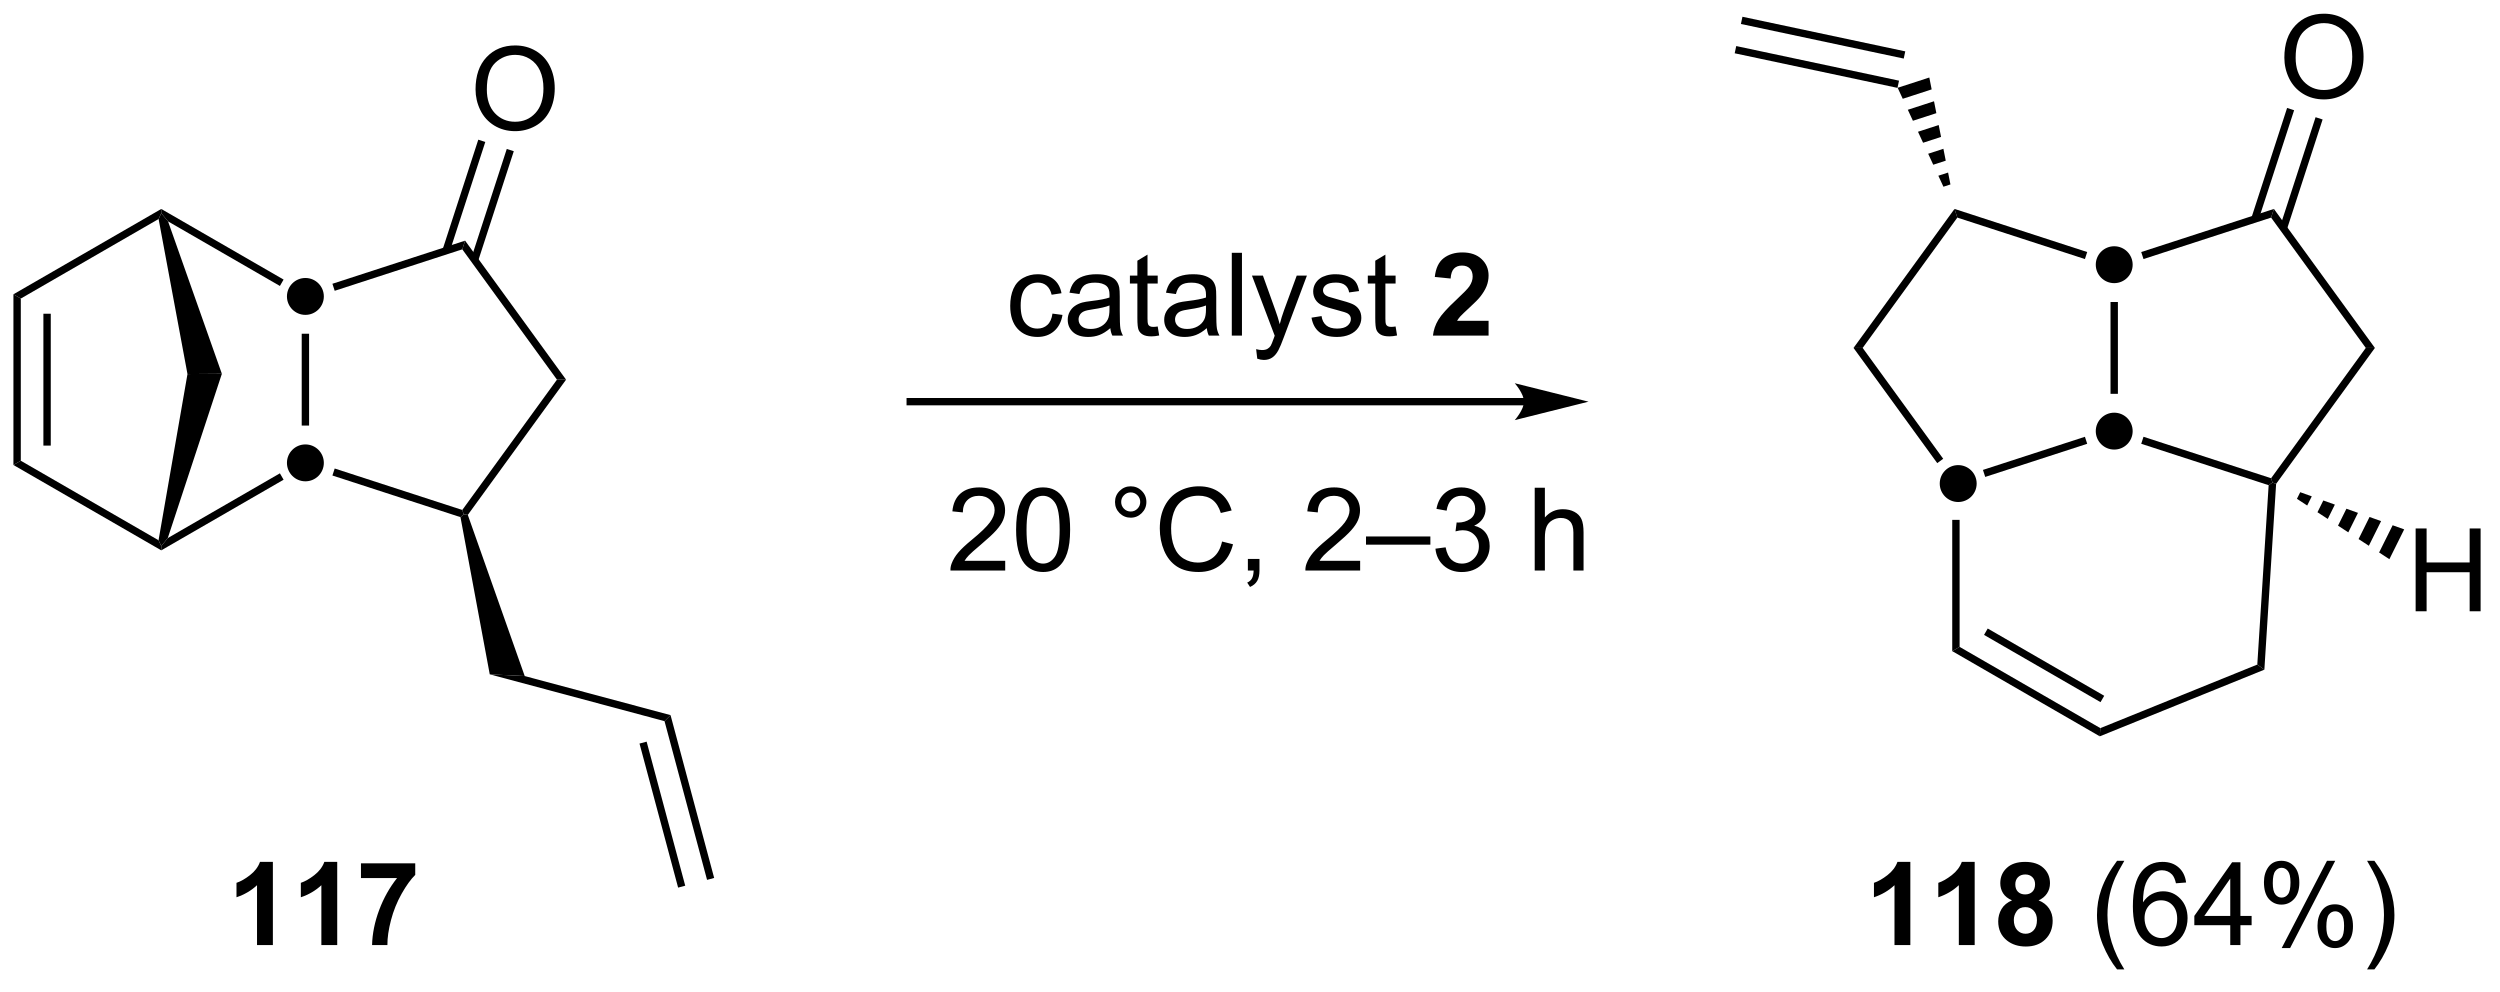 <?xml version="1.0" encoding="UTF-8"?>
<!DOCTYPE svg PUBLIC '-//W3C//DTD SVG 1.0//EN'
          'http://www.w3.org/TR/2001/REC-SVG-20010904/DTD/svg10.dtd'>
<svg stroke-dasharray="none" shape-rendering="auto" xmlns="http://www.w3.org/2000/svg" font-family="'Dialog'" text-rendering="auto" width="237" fill-opacity="1" color-interpolation="auto" color-rendering="auto" preserveAspectRatio="xMidYMid meet" font-size="12px" viewBox="0 0 237 94" fill="black" xmlns:xlink="http://www.w3.org/1999/xlink" stroke="black" image-rendering="auto" stroke-miterlimit="10" stroke-linecap="square" stroke-linejoin="miter" font-style="normal" stroke-width="1" height="94" stroke-dashoffset="0" font-weight="normal" stroke-opacity="1"
><!--Generated by the Batik Graphics2D SVG Generator--><defs id="genericDefs"
  /><g
  ><defs id="defs1"
    ><clipPath clipPathUnits="userSpaceOnUse" id="clipPath1"
      ><path d="M0.633 1.598 L178.109 1.598 L178.109 71.572 L0.633 71.572 L0.633 1.598 Z"
      /></clipPath
      ><clipPath clipPathUnits="userSpaceOnUse" id="clipPath2"
      ><path d="M127.537 72.756 L127.537 140.785 L300.079 140.785 L300.079 72.756 Z"
      /></clipPath
    ></defs
    ><g transform="scale(1.333,1.333) translate(-0.633,-1.598) matrix(1.029,0,0,1.029,-130.552,-73.239)"
    ><path d="M262.826 107.424 C262.122 107.424 261.55 106.853 261.55 106.148 C261.55 105.444 262.122 104.873 262.826 104.873 C263.531 104.873 264.102 105.444 264.102 106.148 C264.102 106.853 263.531 107.424 262.826 107.424" stroke="none" clip-path="url(#clipPath2)"
    /></g
    ><g transform="matrix(1.371,0,0,1.371,-174.913,-99.782)"
    ><path d="M273.771 103.867 C273.067 103.867 272.496 103.296 272.496 102.592 C272.496 101.887 273.067 101.316 273.771 101.316 C274.476 101.316 275.047 101.887 275.047 102.592 C275.047 103.296 274.476 103.867 273.771 103.867" stroke="none" clip-path="url(#clipPath2)"
    /></g
    ><g transform="matrix(1.371,0,0,1.371,-174.913,-99.782)"
    ><path d="M273.771 92.359 C273.067 92.359 272.496 91.788 272.496 91.083 C272.496 90.379 273.067 89.808 273.771 89.808 C274.476 89.808 275.047 90.379 275.047 91.083 C275.047 91.788 274.476 92.359 273.771 92.359" stroke="none" clip-path="url(#clipPath2)"
    /></g
    ><g transform="matrix(1.371,0,0,1.371,-174.913,-99.782)"
    ><path d="M148.698 94.553 C147.993 94.553 147.422 93.982 147.422 93.278 C147.422 92.573 147.993 92.002 148.698 92.002 C149.402 92.002 149.973 92.573 149.973 93.278 C149.973 93.982 149.402 94.553 148.698 94.553" stroke="none" clip-path="url(#clipPath2)"
    /></g
    ><g transform="matrix(1.371,0,0,1.371,-174.913,-99.782)"
    ><path d="M148.698 106.062 C147.993 106.062 147.422 105.491 147.422 104.786 C147.422 104.082 147.993 103.511 148.698 103.511 C149.402 103.511 149.973 104.082 149.973 104.786 C149.973 105.491 149.402 106.062 148.698 106.062" stroke="none" clip-path="url(#clipPath2)"
    /></g
    ><g transform="matrix(1.371,0,0,1.371,-174.913,-99.782)"
    ><path d="M273.516 93.663 L274.026 93.663 L274.026 100.012 L273.516 100.012 Z" stroke="none" clip-path="url(#clipPath2)"
    /></g
    ><g transform="matrix(1.371,0,0,1.371,-174.913,-99.782)"
    ><path d="M275.639 103.467 L275.797 102.982 L284.619 105.848 L284.717 106.148 L284.45 106.33 Z" stroke="none" clip-path="url(#clipPath2)"
    /></g
    ><g transform="matrix(1.371,0,0,1.371,-174.913,-99.782)"
    ><path d="M284.967 106.238 L284.717 106.148 L284.619 105.848 L291.166 96.838 L291.797 96.838 Z" stroke="none" clip-path="url(#clipPath2)"
    /></g
    ><g transform="matrix(1.371,0,0,1.371,-174.913,-99.782)"
    ><path d="M291.797 96.838 L291.166 96.838 L284.619 87.827 L284.814 87.227 Z" stroke="none" clip-path="url(#clipPath2)"
    /></g
    ><g transform="matrix(1.371,0,0,1.371,-174.913,-99.782)"
    ><path d="M284.814 87.227 L284.619 87.827 L275.797 90.693 L275.639 90.208 Z" stroke="none" clip-path="url(#clipPath2)"
    /></g
    ><g transform="matrix(1.371,0,0,1.371,-174.913,-99.782)"
    ><path d="M271.903 90.208 L271.746 90.693 L262.923 87.827 L262.728 87.227 Z" stroke="none" clip-path="url(#clipPath2)"
    /></g
    ><g transform="matrix(1.371,0,0,1.371,-174.913,-99.782)"
    ><path d="M262.728 87.227 L262.923 87.827 L256.377 96.838 L255.746 96.838 Z" stroke="none" clip-path="url(#clipPath2)"
    /></g
    ><g transform="matrix(1.371,0,0,1.371,-174.913,-99.782)"
    ><path d="M255.746 96.838 L256.377 96.838 L261.947 104.504 L261.534 104.804 Z" stroke="none" clip-path="url(#clipPath2)"
    /></g
    ><g transform="matrix(1.371,0,0,1.371,-174.913,-99.782)"
    ><path d="M264.852 105.758 L264.694 105.273 L271.746 102.982 L271.903 103.467 Z" stroke="none" clip-path="url(#clipPath2)"
    /></g
    ><g transform="matrix(1.371,0,0,1.371,-174.913,-99.782)"
    ><path d="M261.962 85.692 L261.61 84.931 L262.284 84.712 L262.447 85.534 ZM261.258 84.171 L260.907 83.412 L261.96 83.069 L262.122 83.891 ZM260.555 82.651 L260.203 81.891 L261.635 81.426 L261.798 82.248 ZM259.852 81.131 L259.5 80.371 L261.311 79.783 L261.473 80.605 ZM259.149 79.611 L258.797 78.851 L260.986 78.14 L261.148 78.962 Z" stroke="none" clip-path="url(#clipPath2)"
    /></g
    ><g transform="matrix(1.371,0,0,1.371,-174.913,-99.782)"
    ><path d="M259.323 76.332 L259.217 76.831 L247.959 74.438 L248.065 73.939 ZM258.892 78.358 L247.635 75.965 L247.529 76.465 L258.786 78.857 Z" stroke="none" clip-path="url(#clipPath2)"
    /></g
    ><g transform="matrix(1.371,0,0,1.371,-174.913,-99.782)"
    ><path d="M285.536 76.767 Q285.536 75.34 286.302 74.536 Q287.067 73.728 288.278 73.728 Q289.07 73.728 289.705 74.109 Q290.343 74.486 290.677 75.163 Q291.013 75.84 291.013 76.7 Q291.013 77.572 290.661 78.26 Q290.31 78.947 289.664 79.301 Q289.021 79.655 288.273 79.655 Q287.466 79.655 286.828 79.265 Q286.192 78.871 285.864 78.197 Q285.536 77.52 285.536 76.767 ZM286.317 76.778 Q286.317 77.814 286.872 78.411 Q287.429 79.004 288.271 79.004 Q289.125 79.004 289.677 78.403 Q290.231 77.801 290.231 76.697 Q290.231 75.996 289.994 75.476 Q289.757 74.955 289.302 74.668 Q288.849 74.379 288.281 74.379 Q287.476 74.379 286.896 74.934 Q286.317 75.486 286.317 76.778 Z" stroke="none" clip-path="url(#clipPath2)"
    /></g
    ><g transform="matrix(1.371,0,0,1.371,-174.913,-99.782)"
    ><path d="M285.712 88.641 L288.181 81.043 L287.695 80.885 L285.227 88.484 ZM283.742 88.001 L286.211 80.403 L285.725 80.245 L283.257 87.844 Z" stroke="none" clip-path="url(#clipPath2)"
    /></g
    ><g transform="matrix(1.371,0,0,1.371,-174.913,-99.782)"
    ><path d="M294.614 115.048 L294.614 109.322 L295.372 109.322 L295.372 111.673 L298.349 111.673 L298.349 109.322 L299.106 109.322 L299.106 115.048 L298.349 115.048 L298.349 112.348 L295.372 112.348 L295.372 115.048 L294.614 115.048 Z" stroke="none" clip-path="url(#clipPath2)"
    /></g
    ><g transform="matrix(1.371,0,0,1.371,-174.913,-99.782)"
    ><path d="M286.633 106.815 L287.432 107.1 L287.116 107.736 L286.406 107.272 ZM288.23 107.386 L289.029 107.672 L288.537 108.664 L287.826 108.2 ZM289.828 107.957 L290.627 108.243 L289.957 109.591 L289.247 109.127 ZM291.426 108.528 L292.225 108.814 L291.378 110.519 L290.668 110.055 ZM293.024 109.1 L293.822 109.385 L292.798 111.447 L292.088 110.983 Z" stroke="none" clip-path="url(#clipPath2)"
    /></g
    ><g transform="matrix(1.371,0,0,1.371,-174.913,-99.782)"
    ><path d="M128.509 93.13 L129.019 93.425 L129.019 104.639 L128.509 104.933 ZM130.581 94.474 L130.581 103.59 L131.091 103.59 L131.091 94.474 Z" stroke="none" clip-path="url(#clipPath2)"
    /></g
    ><g transform="matrix(1.371,0,0,1.371,-174.913,-99.782)"
    ><path d="M128.509 104.933 L129.019 104.639 L138.543 110.137 L138.731 110.54 L138.731 110.835 Z" stroke="none" clip-path="url(#clipPath2)"
    /></g
    ><g transform="matrix(1.371,0,0,1.371,-174.913,-99.782)"
    ><path d="M138.731 110.835 L138.731 110.54 L139.182 109.986 L146.935 105.509 L147.19 105.951 Z" stroke="none" clip-path="url(#clipPath2)"
    /></g
    ><g transform="matrix(1.371,0,0,1.371,-174.913,-99.782)"
    ><path d="M148.953 102.207 L148.443 102.207 L148.443 95.857 L148.953 95.857 Z" stroke="none" clip-path="url(#clipPath2)"
    /></g
    ><g transform="matrix(1.371,0,0,1.371,-174.913,-99.782)"
    ><path d="M147.19 92.112 L146.935 92.554 L139.201 88.089 L138.731 87.523 L138.731 87.229 Z" stroke="none" clip-path="url(#clipPath2)"
    /></g
    ><g transform="matrix(1.371,0,0,1.371,-174.913,-99.782)"
    ><path d="M138.731 87.229 L138.731 87.523 L138.547 87.924 L129.019 93.425 L128.509 93.13 Z" stroke="none" clip-path="url(#clipPath2)"
    /></g
    ><g transform="matrix(1.371,0,0,1.371,-174.913,-99.782)"
    ><path d="M138.547 87.924 L138.731 87.523 L139.201 88.089 L142.922 98.627 L140.544 98.645 Z" stroke="none" clip-path="url(#clipPath2)"
    /></g
    ><g transform="matrix(1.371,0,0,1.371,-174.913,-99.782)"
    ><path d="M139.182 109.986 L138.731 110.54 L138.543 110.137 L140.544 98.645 L142.922 98.627 Z" stroke="none" clip-path="url(#clipPath2)"
    /></g
    ><g transform="matrix(1.371,0,0,1.371,-174.913,-99.782)"
    ><path d="M150.566 105.661 L150.724 105.176 L159.546 108.043 L159.643 108.343 L159.421 108.539 Z" stroke="none" clip-path="url(#clipPath2)"
    /></g
    ><g transform="matrix(1.371,0,0,1.371,-174.913,-99.782)"
    ><path d="M159.928 108.385 L159.643 108.343 L159.546 108.043 L166.093 99.032 L166.723 99.032 Z" stroke="none" clip-path="url(#clipPath2)"
    /></g
    ><g transform="matrix(1.371,0,0,1.371,-174.913,-99.782)"
    ><path d="M166.723 99.032 L166.093 99.032 L159.546 90.021 L159.741 89.421 Z" stroke="none" clip-path="url(#clipPath2)"
    /></g
    ><g transform="matrix(1.371,0,0,1.371,-174.913,-99.782)"
    ><path d="M159.741 89.421 L159.546 90.021 L150.724 92.888 L150.566 92.402 Z" stroke="none" clip-path="url(#clipPath2)"
    /></g
    ><g transform="matrix(1.371,0,0,1.371,-174.913,-99.782)"
    ><path d="M159.421 108.539 L159.643 108.343 L159.928 108.385 L163.863 119.527 L161.445 119.408 Z" stroke="none" clip-path="url(#clipPath2)"
    /></g
    ><g transform="matrix(1.371,0,0,1.371,-174.913,-99.782)"
    ><path d="M161.445 119.408 L163.863 119.527 L173.947 122.229 L173.53 122.646 Z" stroke="none" clip-path="url(#clipPath2)"
    /></g
    ><g transform="matrix(1.371,0,0,1.371,-174.913,-99.782)"
    ><path d="M173.53 122.646 L173.947 122.229 L176.963 133.488 L176.471 133.62 ZM171.8 124.195 L174.47 134.156 L174.962 134.024 L172.293 124.063 Z" stroke="none" clip-path="url(#clipPath2)"
    /></g
    ><g transform="matrix(1.371,0,0,1.371,-174.913,-99.782)"
    ><path d="M160.463 78.962 Q160.463 77.535 161.228 76.73 Q161.994 75.923 163.205 75.923 Q163.996 75.923 164.632 76.303 Q165.27 76.68 165.603 77.358 Q165.939 78.035 165.939 78.894 Q165.939 79.766 165.588 80.454 Q165.236 81.141 164.59 81.496 Q163.947 81.85 163.2 81.85 Q162.392 81.85 161.754 81.459 Q161.119 81.066 160.791 80.391 Q160.463 79.714 160.463 78.962 ZM161.244 78.972 Q161.244 80.008 161.798 80.605 Q162.356 81.199 163.197 81.199 Q164.051 81.199 164.603 80.597 Q165.158 79.996 165.158 78.891 Q165.158 78.191 164.921 77.67 Q164.684 77.149 164.228 76.863 Q163.775 76.574 163.207 76.574 Q162.403 76.574 161.822 77.128 Q161.244 77.68 161.244 78.972 Z" stroke="none" clip-path="url(#clipPath2)"
    /></g
    ><g transform="matrix(1.371,0,0,1.371,-174.913,-99.782)"
    ><path d="M160.638 90.836 L163.107 83.237 L162.622 83.08 L160.153 90.678 ZM158.668 90.196 L161.137 82.597 L160.652 82.439 L158.183 90.038 Z" stroke="none" clip-path="url(#clipPath2)"
    /></g
    ><g transform="matrix(1.371,0,0,1.371,-174.913,-99.782)"
    ><path d="M232.958 100.3 L190.52 100.3 L190.265 100.3 L190.265 100.81 L190.52 100.81 L232.958 100.81 L233.213 100.81 L233.213 100.3 L232.958 100.3 ZM237.422 100.555 L232.32 99.279 C232.32 99.279 232.958 99.997 232.958 100.555 C232.958 101.113 232.32 101.831 232.32 101.831 Z" stroke="none" clip-path="url(#clipPath2)"
    /></g
    ><g transform="matrix(1.371,0,0,1.371,-174.913,-99.782)"
    ><path d="M262.571 108.728 L263.081 108.728 L263.081 117.51 L262.571 117.804 Z" stroke="none" clip-path="url(#clipPath2)"
    /></g
    ><g transform="matrix(1.371,0,0,1.371,-174.913,-99.782)"
    ><path d="M262.571 117.804 L263.081 117.51 L272.812 123.128 L272.773 123.695 ZM264.77 116.682 L272.825 121.332 L273.08 120.891 L265.025 116.24 Z" stroke="none" clip-path="url(#clipPath2)"
    /></g
    ><g transform="matrix(1.371,0,0,1.371,-174.913,-99.782)"
    ><path d="M272.773 123.695 L272.812 123.128 L283.665 118.733 L284.154 119.086 Z" stroke="none" clip-path="url(#clipPath2)"
    /></g
    ><g transform="matrix(1.371,0,0,1.371,-174.913,-99.782)"
    ><path d="M284.45 106.33 L284.717 106.148 L284.967 106.238 L284.154 119.086 L283.665 118.733 Z" stroke="none" clip-path="url(#clipPath2)"
    /></g
    ><g transform="matrix(1.371,0,0,1.371,-174.913,-99.782)"
    ><path d="M200.355 94.465 L201.048 94.556 Q200.933 95.269 200.467 95.675 Q200.001 96.079 199.321 96.079 Q198.47 96.079 197.951 95.522 Q197.433 94.965 197.433 93.925 Q197.433 93.254 197.654 92.751 Q197.878 92.246 198.334 91.996 Q198.79 91.743 199.324 91.743 Q200.001 91.743 200.43 92.084 Q200.86 92.425 200.98 93.056 L200.298 93.16 Q200.199 92.743 199.951 92.532 Q199.704 92.321 199.352 92.321 Q198.821 92.321 198.488 92.701 Q198.157 93.082 198.157 93.907 Q198.157 94.743 198.477 95.123 Q198.798 95.501 199.313 95.501 Q199.727 95.501 200.003 95.248 Q200.282 94.993 200.355 94.465 ZM204.355 95.472 Q203.964 95.806 203.602 95.944 Q203.243 96.079 202.829 96.079 Q202.144 96.079 201.777 95.746 Q201.41 95.41 201.41 94.892 Q201.41 94.587 201.548 94.334 Q201.688 94.082 201.912 93.931 Q202.136 93.777 202.417 93.699 Q202.626 93.644 203.042 93.595 Q203.894 93.493 204.298 93.353 Q204.3 93.207 204.3 93.168 Q204.3 92.738 204.102 92.564 Q203.831 92.324 203.3 92.324 Q202.805 92.324 202.568 92.498 Q202.331 92.673 202.22 93.113 L201.532 93.019 Q201.626 92.579 201.839 92.308 Q202.055 92.035 202.462 91.889 Q202.868 91.743 203.402 91.743 Q203.933 91.743 204.264 91.868 Q204.597 91.993 204.753 92.183 Q204.91 92.371 204.972 92.66 Q205.008 92.84 205.008 93.308 L205.008 94.246 Q205.008 95.228 205.053 95.488 Q205.097 95.746 205.23 95.985 L204.495 95.985 Q204.386 95.767 204.355 95.472 ZM204.298 93.902 Q203.915 94.058 203.149 94.168 Q202.714 94.23 202.535 94.308 Q202.355 94.386 202.256 94.537 Q202.16 94.689 202.16 94.871 Q202.16 95.152 202.373 95.34 Q202.587 95.527 202.995 95.527 Q203.402 95.527 203.717 95.35 Q204.035 95.173 204.183 94.863 Q204.298 94.626 204.298 94.16 L204.298 93.902 ZM207.632 95.355 L207.734 95.978 Q207.437 96.04 207.202 96.04 Q206.82 96.04 206.609 95.92 Q206.398 95.798 206.312 95.6 Q206.226 95.402 206.226 94.769 L206.226 92.384 L205.71 92.384 L205.71 91.837 L206.226 91.837 L206.226 90.808 L206.927 90.386 L206.927 91.837 L207.632 91.837 L207.632 92.384 L206.927 92.384 L206.927 94.808 Q206.927 95.11 206.963 95.196 Q206.999 95.282 207.083 95.334 Q207.169 95.384 207.325 95.384 Q207.442 95.384 207.632 95.355 ZM211.027 95.472 Q210.636 95.806 210.274 95.944 Q209.915 96.079 209.501 96.079 Q208.816 96.079 208.449 95.746 Q208.081 95.41 208.081 94.892 Q208.081 94.587 208.22 94.334 Q208.36 94.082 208.584 93.931 Q208.808 93.777 209.089 93.699 Q209.298 93.644 209.714 93.595 Q210.566 93.493 210.97 93.353 Q210.972 93.207 210.972 93.168 Q210.972 92.738 210.774 92.564 Q210.503 92.324 209.972 92.324 Q209.477 92.324 209.24 92.498 Q209.003 92.673 208.891 93.113 L208.204 93.019 Q208.298 92.579 208.511 92.308 Q208.727 92.035 209.133 91.889 Q209.54 91.743 210.074 91.743 Q210.605 91.743 210.936 91.868 Q211.269 91.993 211.425 92.183 Q211.581 92.371 211.644 92.66 Q211.68 92.84 211.68 93.308 L211.68 94.246 Q211.68 95.228 211.725 95.488 Q211.769 95.746 211.902 95.985 L211.167 95.985 Q211.058 95.767 211.027 95.472 ZM210.97 93.902 Q210.587 94.058 209.821 94.168 Q209.386 94.23 209.206 94.308 Q209.027 94.386 208.928 94.537 Q208.831 94.689 208.831 94.871 Q208.831 95.152 209.045 95.34 Q209.258 95.527 209.667 95.527 Q210.074 95.527 210.389 95.35 Q210.706 95.173 210.855 94.863 Q210.97 94.626 210.97 94.16 L210.97 93.902 ZM212.755 95.985 L212.755 90.259 L213.458 90.259 L213.458 95.985 L212.755 95.985 ZM214.516 97.584 L214.438 96.923 Q214.667 96.985 214.839 96.985 Q215.074 96.985 215.214 96.907 Q215.355 96.829 215.446 96.689 Q215.511 96.584 215.66 96.165 Q215.68 96.108 215.722 95.993 L214.149 91.837 L214.907 91.837 L215.769 94.238 Q215.938 94.696 216.071 95.199 Q216.191 94.715 216.36 94.254 L217.245 91.837 L217.949 91.837 L216.37 96.056 Q216.118 96.741 215.977 96.998 Q215.79 97.345 215.548 97.506 Q215.305 97.67 214.97 97.67 Q214.766 97.67 214.516 97.584 ZM218.266 94.746 L218.962 94.636 Q219.019 95.056 219.287 95.28 Q219.555 95.501 220.035 95.501 Q220.519 95.501 220.753 95.303 Q220.988 95.105 220.988 94.84 Q220.988 94.603 220.782 94.465 Q220.636 94.371 220.063 94.228 Q219.29 94.032 218.99 93.889 Q218.691 93.746 218.537 93.496 Q218.383 93.243 218.383 92.939 Q218.383 92.66 218.508 92.425 Q218.636 92.189 218.855 92.032 Q219.019 91.91 219.303 91.826 Q219.587 91.743 219.91 91.743 Q220.399 91.743 220.766 91.884 Q221.136 92.025 221.311 92.264 Q221.488 92.504 221.555 92.907 L220.868 93.001 Q220.821 92.681 220.595 92.501 Q220.37 92.321 219.962 92.321 Q219.477 92.321 219.269 92.483 Q219.063 92.642 219.063 92.855 Q219.063 92.993 219.149 93.103 Q219.235 93.215 219.417 93.29 Q219.524 93.329 220.04 93.47 Q220.785 93.668 221.079 93.795 Q221.376 93.923 221.542 94.165 Q221.712 94.407 221.712 94.767 Q221.712 95.118 221.506 95.428 Q221.3 95.738 220.912 95.91 Q220.527 96.079 220.04 96.079 Q219.23 96.079 218.805 95.743 Q218.383 95.407 218.266 94.746 ZM224.081 95.355 L224.183 95.978 Q223.886 96.04 223.652 96.04 Q223.269 96.04 223.058 95.92 Q222.847 95.798 222.761 95.6 Q222.675 95.402 222.675 94.769 L222.675 92.384 L222.16 92.384 L222.16 91.837 L222.675 91.837 L222.675 90.808 L223.376 90.386 L223.376 91.837 L224.081 91.837 L224.081 92.384 L223.376 92.384 L223.376 94.808 Q223.376 95.11 223.412 95.196 Q223.449 95.282 223.532 95.334 Q223.618 95.384 223.774 95.384 Q223.891 95.384 224.081 95.355 Z" stroke="none" clip-path="url(#clipPath2)"
    /></g
    ><g transform="matrix(1.371,0,0,1.371,-174.913,-99.782)"
    ><path d="M230.511 94.965 L230.511 95.985 L226.665 95.985 Q226.727 95.407 227.04 94.889 Q227.352 94.371 228.274 93.517 Q229.016 92.824 229.183 92.579 Q229.41 92.238 229.41 91.907 Q229.41 91.54 229.212 91.342 Q229.016 91.144 228.667 91.144 Q228.324 91.144 228.12 91.353 Q227.917 91.558 227.886 92.04 L226.792 91.931 Q226.891 91.025 227.407 90.631 Q227.923 90.235 228.696 90.235 Q229.542 90.235 230.027 90.694 Q230.511 91.15 230.511 91.829 Q230.511 92.215 230.373 92.566 Q230.235 92.915 229.933 93.298 Q229.735 93.55 229.214 94.027 Q228.696 94.504 228.555 94.66 Q228.417 94.816 228.332 94.965 L230.511 94.965 Z" stroke="none" clip-path="url(#clipPath2)"
    /></g
    ><g transform="matrix(1.371,0,0,1.371,-174.913,-99.782)"
    ><path d="M197.087 111.556 L197.087 112.233 L193.301 112.233 Q193.293 111.978 193.384 111.743 Q193.527 111.358 193.845 110.983 Q194.165 110.608 194.767 110.116 Q195.699 109.35 196.027 108.902 Q196.356 108.454 196.356 108.056 Q196.356 107.639 196.056 107.353 Q195.759 107.064 195.277 107.064 Q194.769 107.064 194.465 107.368 Q194.16 107.673 194.157 108.212 L193.434 108.139 Q193.509 107.329 193.994 106.907 Q194.478 106.483 195.293 106.483 Q196.119 106.483 196.598 106.941 Q197.079 107.397 197.079 108.071 Q197.079 108.415 196.939 108.749 Q196.798 109.079 196.47 109.446 Q196.144 109.814 195.387 110.454 Q194.754 110.986 194.574 111.176 Q194.394 111.366 194.277 111.556 L197.087 111.556 ZM197.841 109.407 Q197.841 108.392 198.049 107.775 Q198.258 107.155 198.669 106.819 Q199.083 106.483 199.708 106.483 Q200.169 106.483 200.516 106.668 Q200.865 106.853 201.091 107.204 Q201.318 107.553 201.445 108.056 Q201.576 108.556 201.576 109.407 Q201.576 110.415 201.367 111.035 Q201.161 111.655 200.747 111.993 Q200.336 112.332 199.708 112.332 Q198.88 112.332 198.406 111.736 Q197.841 111.022 197.841 109.407 ZM198.562 109.407 Q198.562 110.819 198.893 111.285 Q199.224 111.751 199.708 111.751 Q200.193 111.751 200.521 111.282 Q200.852 110.814 200.852 109.407 Q200.852 107.993 200.521 107.53 Q200.193 107.064 199.701 107.064 Q199.216 107.064 198.927 107.475 Q198.562 107.999 198.562 109.407 ZM204.68 107.491 Q204.68 107.04 204.997 106.725 Q205.318 106.407 205.763 106.407 Q206.216 106.407 206.531 106.725 Q206.849 107.04 206.849 107.491 Q206.849 107.939 206.529 108.259 Q206.211 108.577 205.763 108.577 Q205.318 108.577 204.997 108.262 Q204.68 107.944 204.68 107.491 ZM205.107 107.491 Q205.107 107.764 205.299 107.957 Q205.492 108.15 205.766 108.15 Q206.036 108.15 206.229 107.957 Q206.422 107.764 206.422 107.491 Q206.422 107.217 206.229 107.025 Q206.036 106.829 205.766 106.829 Q205.492 106.829 205.299 107.025 Q205.107 107.217 205.107 107.491 ZM212.082 110.225 L212.84 110.415 Q212.603 111.35 211.983 111.842 Q211.363 112.332 210.47 112.332 Q209.543 112.332 208.962 111.954 Q208.384 111.577 208.079 110.863 Q207.777 110.147 207.777 109.327 Q207.777 108.431 208.119 107.767 Q208.462 107.1 209.093 106.754 Q209.723 106.407 210.481 106.407 Q211.34 106.407 211.926 106.845 Q212.512 107.282 212.744 108.077 L211.996 108.251 Q211.798 107.626 211.418 107.342 Q211.04 107.056 210.465 107.056 Q209.806 107.056 209.361 107.374 Q208.918 107.689 208.738 108.222 Q208.559 108.756 208.559 109.321 Q208.559 110.053 208.772 110.597 Q208.986 111.142 209.434 111.413 Q209.884 111.681 210.407 111.681 Q211.043 111.681 211.483 111.314 Q211.926 110.946 212.082 110.225 ZM213.867 112.233 L213.867 111.431 L214.669 111.431 L214.669 112.233 Q214.669 112.676 214.513 112.946 Q214.357 113.217 214.016 113.366 L213.82 113.066 Q214.044 112.967 214.148 112.777 Q214.255 112.59 214.266 112.233 L213.867 112.233 ZM221.63 111.556 L221.63 112.233 L217.844 112.233 Q217.836 111.978 217.927 111.743 Q218.07 111.358 218.388 110.983 Q218.708 110.608 219.31 110.116 Q220.242 109.35 220.57 108.902 Q220.898 108.454 220.898 108.056 Q220.898 107.639 220.599 107.353 Q220.302 107.064 219.82 107.064 Q219.312 107.064 219.008 107.368 Q218.703 107.673 218.701 108.212 L217.977 108.139 Q218.052 107.329 218.536 106.907 Q219.021 106.483 219.836 106.483 Q220.661 106.483 221.141 106.941 Q221.622 107.397 221.622 108.071 Q221.622 108.415 221.482 108.749 Q221.341 109.079 221.013 109.446 Q220.688 109.814 219.93 110.454 Q219.297 110.986 219.117 111.176 Q218.938 111.366 218.82 111.556 L221.63 111.556 ZM222.035 110.444 L222.035 109.876 L226.486 109.876 L226.486 110.444 L222.035 110.444 ZM226.836 110.72 L227.539 110.626 Q227.661 111.225 227.951 111.488 Q228.242 111.751 228.661 111.751 Q229.156 111.751 229.497 111.407 Q229.841 111.064 229.841 110.556 Q229.841 110.071 229.523 109.759 Q229.208 109.444 228.719 109.444 Q228.521 109.444 228.224 109.522 L228.302 108.905 Q228.372 108.913 228.414 108.913 Q228.865 108.913 229.224 108.678 Q229.583 108.444 229.583 107.954 Q229.583 107.569 229.32 107.316 Q229.06 107.061 228.646 107.061 Q228.234 107.061 227.961 107.319 Q227.688 107.577 227.609 108.092 L226.906 107.967 Q227.036 107.259 227.492 106.871 Q227.951 106.483 228.63 106.483 Q229.099 106.483 229.492 106.683 Q229.888 106.884 230.096 107.233 Q230.305 107.579 230.305 107.97 Q230.305 108.342 230.104 108.647 Q229.906 108.952 229.516 109.131 Q230.023 109.249 230.305 109.618 Q230.586 109.986 230.586 110.54 Q230.586 111.29 230.039 111.814 Q229.492 112.335 228.656 112.335 Q227.904 112.335 227.404 111.887 Q226.906 111.436 226.836 110.72 ZM233.701 112.233 L233.701 106.506 L234.404 106.506 L234.404 108.561 Q234.896 107.991 235.646 107.991 Q236.107 107.991 236.445 108.173 Q236.786 108.353 236.932 108.673 Q237.078 108.993 237.078 109.603 L237.078 112.233 L236.375 112.233 L236.375 109.603 Q236.375 109.077 236.146 108.837 Q235.919 108.595 235.5 108.595 Q235.188 108.595 234.911 108.759 Q234.638 108.92 234.521 109.199 Q234.404 109.475 234.404 109.962 L234.404 112.233 L233.701 112.233 Z" stroke="none" clip-path="url(#clipPath2)"
    /></g
    ><g transform="matrix(1.371,0,0,1.371,-174.913,-99.782)"
    ><path d="M146.449 138.127 L145.353 138.127 L145.353 133.989 Q144.751 134.552 143.933 134.823 L143.933 133.825 Q144.363 133.685 144.866 133.294 Q145.371 132.901 145.558 132.377 L146.449 132.377 L146.449 138.127 ZM150.898 138.127 L149.802 138.127 L149.802 133.989 Q149.2 134.552 148.383 134.823 L148.383 133.825 Q148.812 133.685 149.315 133.294 Q149.82 132.901 150.008 132.377 L150.898 132.377 L150.898 138.127 ZM152.54 133.497 L152.54 132.479 L156.293 132.479 L156.293 133.276 Q155.829 133.732 155.347 134.588 Q154.868 135.442 154.616 136.406 Q154.363 137.37 154.368 138.127 L153.308 138.127 Q153.337 136.94 153.798 135.706 Q154.262 134.471 155.035 133.497 L152.54 133.497 Z" stroke="none" clip-path="url(#clipPath2)"
    /></g
    ><g transform="matrix(1.371,0,0,1.371,-174.913,-99.782)"
    ><path d="M259.674 138.127 L258.578 138.127 L258.578 133.989 Q257.976 134.552 257.158 134.823 L257.158 133.825 Q257.588 133.685 258.091 133.294 Q258.596 132.901 258.783 132.377 L259.674 132.377 L259.674 138.127 ZM264.123 138.127 L263.027 138.127 L263.027 133.989 Q262.425 134.552 261.608 134.823 L261.608 133.825 Q262.037 133.685 262.54 133.294 Q263.045 132.901 263.233 132.377 L264.123 132.377 L264.123 138.127 ZM266.705 135.036 Q266.281 134.857 266.085 134.544 Q265.893 134.229 265.893 133.854 Q265.893 133.213 266.341 132.797 Q266.788 132.377 267.611 132.377 Q268.429 132.377 268.88 132.797 Q269.33 133.213 269.33 133.854 Q269.33 134.252 269.122 134.562 Q268.916 134.872 268.541 135.036 Q269.018 135.229 269.265 135.596 Q269.515 135.963 269.515 136.442 Q269.515 137.237 269.007 137.734 Q268.502 138.229 267.663 138.229 Q266.882 138.229 266.361 137.817 Q265.75 137.333 265.75 136.489 Q265.75 136.026 265.979 135.638 Q266.21 135.247 266.705 135.036 ZM266.932 133.932 Q266.932 134.26 267.117 134.445 Q267.304 134.627 267.611 134.627 Q267.924 134.627 268.111 134.442 Q268.299 134.255 268.299 133.927 Q268.299 133.62 268.114 133.435 Q267.929 133.247 267.625 133.247 Q267.307 133.247 267.119 133.435 Q266.932 133.622 266.932 133.932 ZM266.83 136.385 Q266.83 136.838 267.062 137.094 Q267.296 137.346 267.643 137.346 Q267.984 137.346 268.205 137.101 Q268.429 136.857 268.429 136.396 Q268.429 135.995 268.203 135.75 Q267.976 135.505 267.627 135.505 Q267.226 135.505 267.028 135.784 Q266.83 136.06 266.83 136.385 Z" stroke="none" clip-path="url(#clipPath2)"
    /></g
    ><g transform="matrix(1.371,0,0,1.371,-174.913,-99.782)"
    ><path d="M273.968 139.812 Q273.385 139.078 272.981 138.094 Q272.58 137.107 272.58 136.052 Q272.58 135.122 272.882 134.271 Q273.234 133.284 273.968 132.302 L274.471 132.302 Q274 133.114 273.846 133.463 Q273.609 134.002 273.471 134.588 Q273.304 135.317 273.304 136.057 Q273.304 137.935 274.471 139.812 L273.968 139.812 ZM278.742 133.802 L278.041 133.857 Q277.947 133.442 277.776 133.255 Q277.492 132.956 277.072 132.956 Q276.736 132.956 276.484 133.143 Q276.151 133.385 275.958 133.851 Q275.768 134.315 275.76 135.174 Q276.015 134.786 276.382 134.599 Q276.75 134.411 277.151 134.411 Q277.854 134.411 278.348 134.929 Q278.843 135.448 278.843 136.268 Q278.843 136.807 278.609 137.271 Q278.377 137.732 277.971 137.979 Q277.565 138.226 277.049 138.226 Q276.171 138.226 275.617 137.581 Q275.062 136.932 275.062 135.448 Q275.062 133.786 275.674 133.034 Q276.21 132.377 277.117 132.377 Q277.791 132.377 278.223 132.758 Q278.656 133.135 278.742 133.802 ZM275.869 136.271 Q275.869 136.635 276.023 136.969 Q276.179 137.299 276.455 137.474 Q276.734 137.646 277.038 137.646 Q277.484 137.646 277.804 137.286 Q278.125 136.927 278.125 136.31 Q278.125 135.716 277.807 135.375 Q277.492 135.034 277.01 135.034 Q276.533 135.034 276.2 135.375 Q275.869 135.716 275.869 136.271 ZM281.795 138.127 L281.795 136.755 L279.311 136.755 L279.311 136.112 L281.925 132.401 L282.498 132.401 L282.498 136.112 L283.272 136.112 L283.272 136.755 L282.498 136.755 L282.498 138.127 L281.795 138.127 ZM281.795 136.112 L281.795 133.528 L280.003 136.112 L281.795 136.112 ZM284.125 133.776 Q284.125 133.161 284.432 132.732 Q284.742 132.302 285.328 132.302 Q285.867 132.302 286.218 132.687 Q286.572 133.073 286.572 133.817 Q286.572 134.544 286.216 134.937 Q285.859 135.331 285.335 135.331 Q284.815 135.331 284.468 134.945 Q284.125 134.557 284.125 133.776 ZM285.346 132.786 Q285.085 132.786 284.911 133.013 Q284.736 133.239 284.736 133.846 Q284.736 134.396 284.911 134.622 Q285.088 134.846 285.346 134.846 Q285.611 134.846 285.786 134.62 Q285.96 134.393 285.96 133.792 Q285.96 133.237 285.783 133.013 Q285.609 132.786 285.346 132.786 ZM285.351 138.338 L288.484 132.302 L289.054 132.302 L285.932 138.338 L285.351 138.338 ZM287.828 136.784 Q287.828 136.167 288.135 135.739 Q288.445 135.31 289.033 135.31 Q289.572 135.31 289.926 135.695 Q290.281 136.081 290.281 136.825 Q290.281 137.552 289.921 137.945 Q289.565 138.338 289.038 138.338 Q288.518 138.338 288.171 137.95 Q287.828 137.56 287.828 136.784 ZM289.054 135.794 Q288.788 135.794 288.614 136.021 Q288.44 136.247 288.44 136.854 Q288.44 137.401 288.614 137.627 Q288.791 137.854 289.049 137.854 Q289.32 137.854 289.492 137.627 Q289.666 137.401 289.666 136.799 Q289.666 136.245 289.489 136.021 Q289.315 135.794 289.054 135.794 ZM291.761 139.812 L291.256 139.812 Q292.425 137.935 292.425 136.057 Q292.425 135.323 292.256 134.599 Q292.123 134.013 291.886 133.474 Q291.733 133.122 291.256 132.302 L291.761 132.302 Q292.495 133.284 292.847 134.271 Q293.147 135.122 293.147 136.052 Q293.147 137.107 292.743 138.094 Q292.339 139.078 291.761 139.812 Z" stroke="none" clip-path="url(#clipPath2)"
    /></g
  ></g
></svg
>
